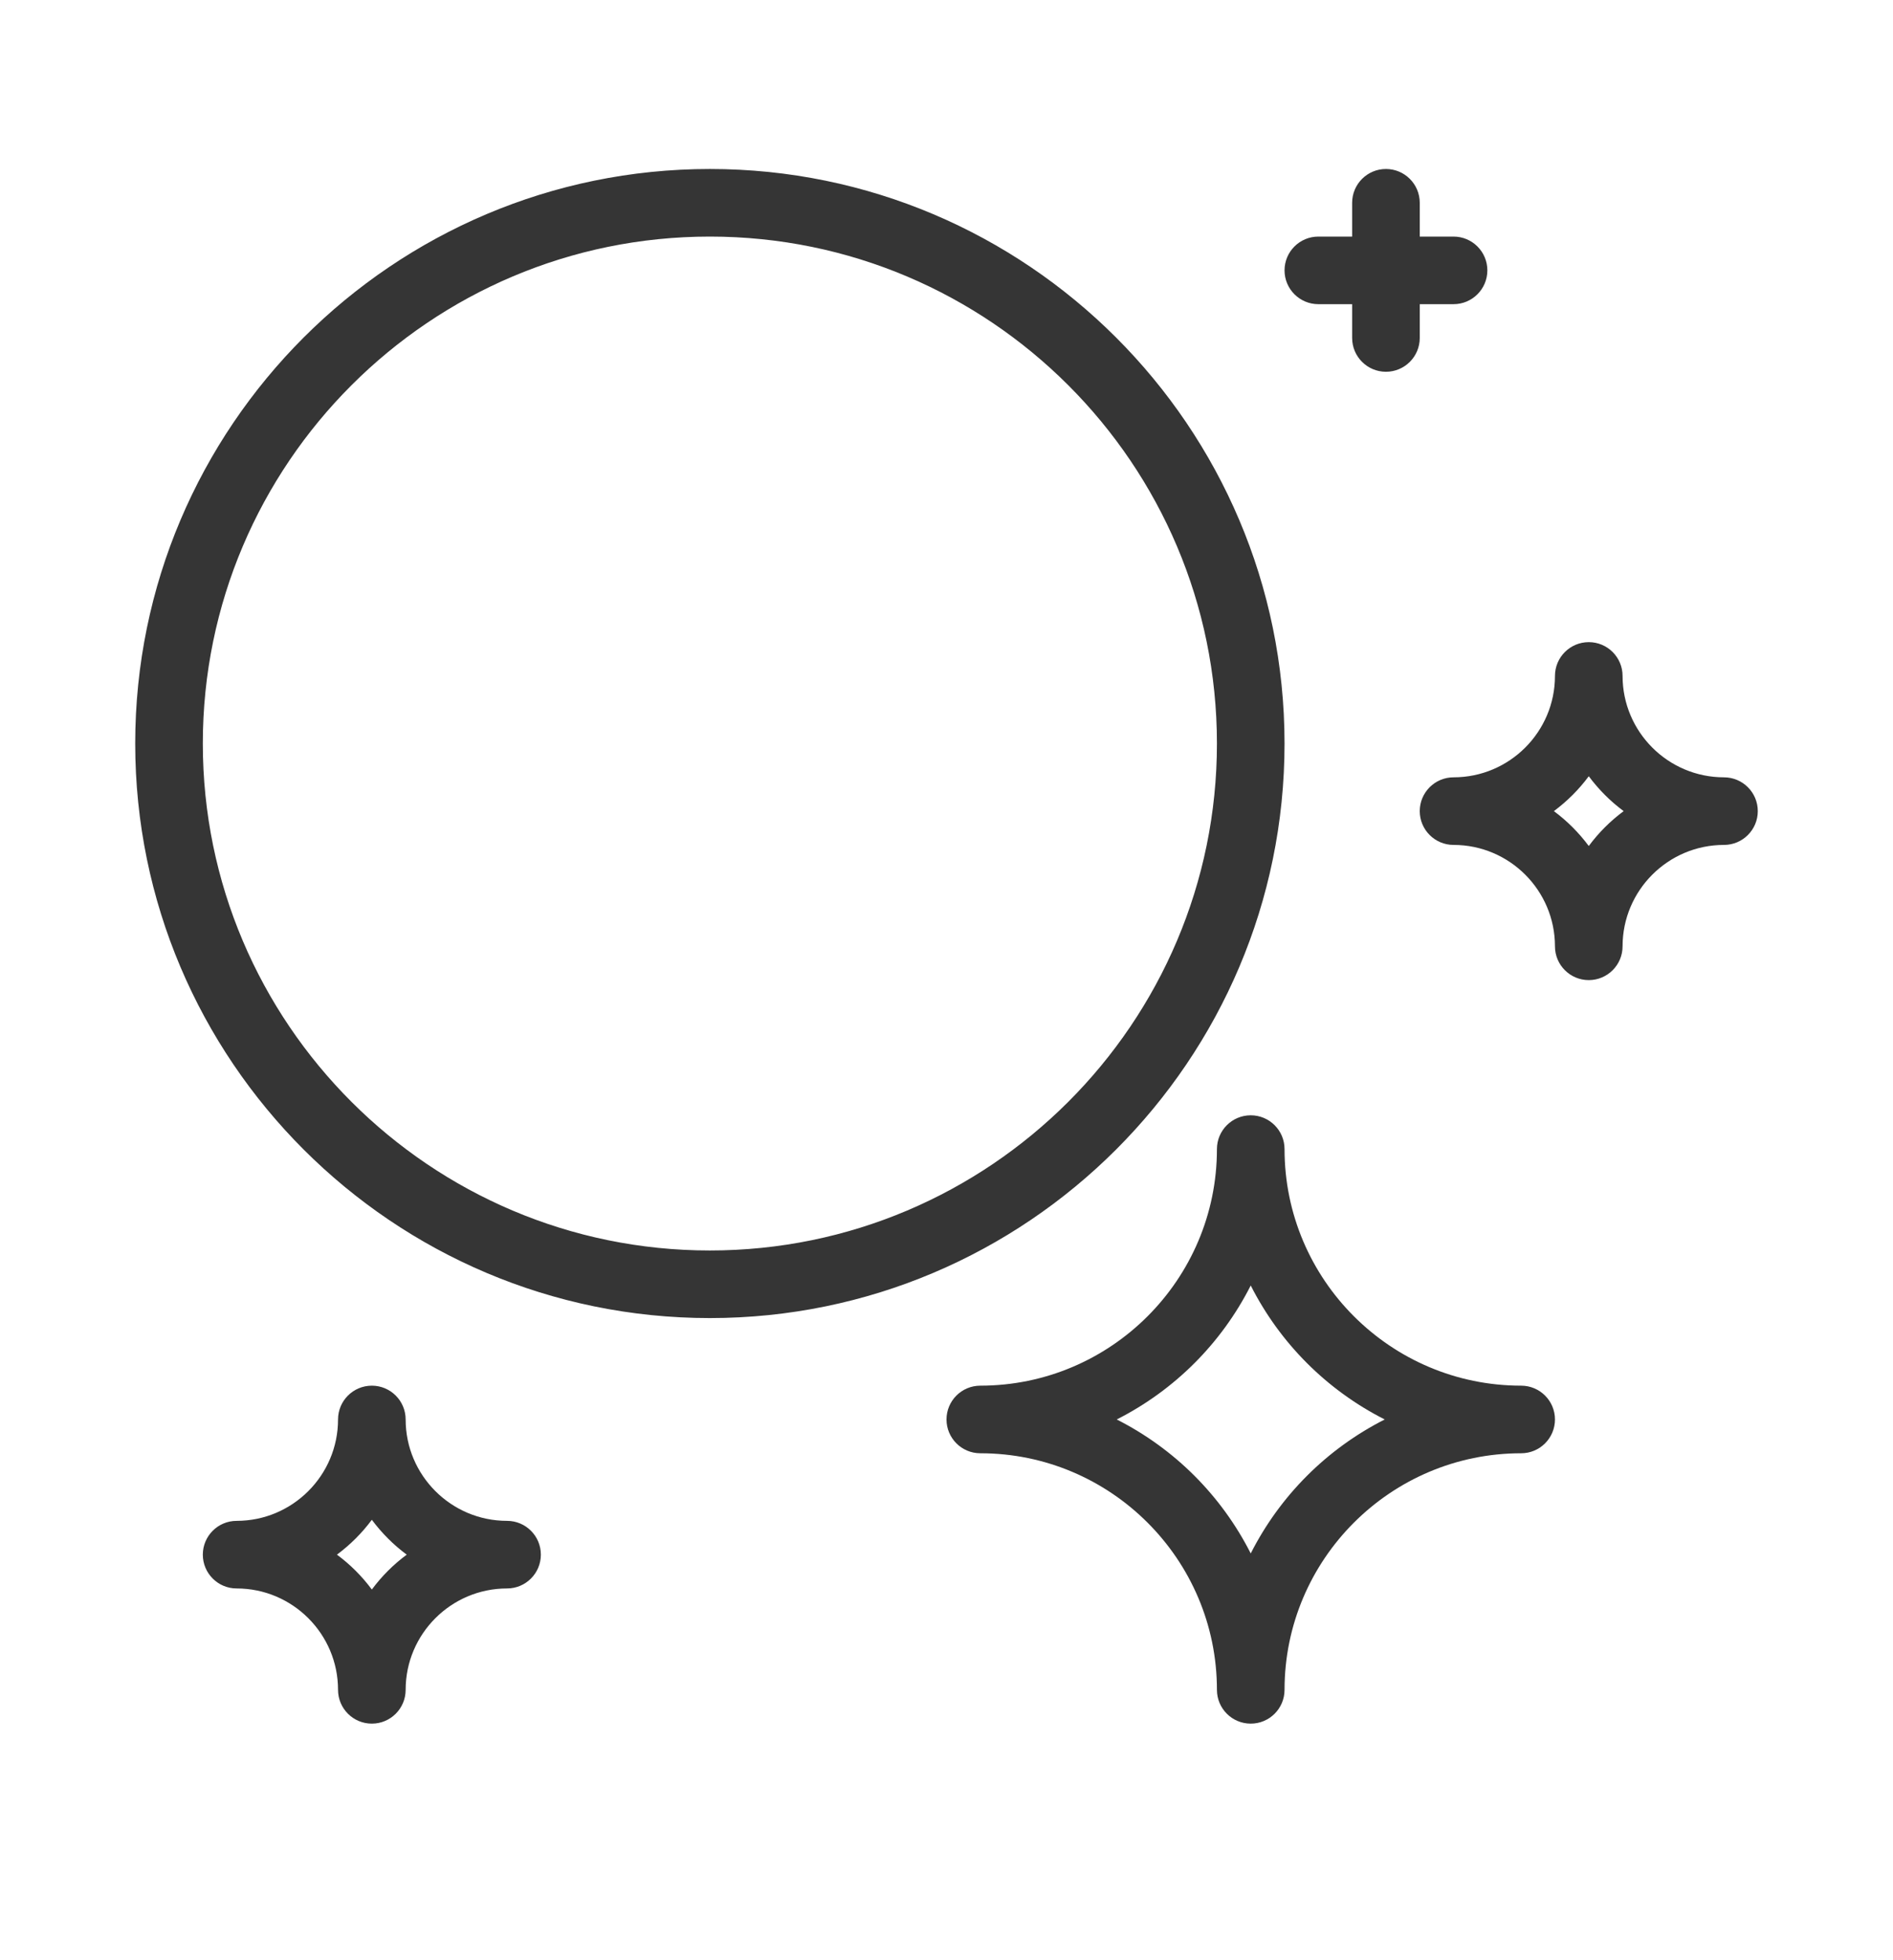 <svg xmlns="http://www.w3.org/2000/svg" fill="none" viewBox="0 0 28 29" height="29" width="28">
<g clip-path="url(#clip0_14032_10938)">
<path fill="#353535" d="M19.5 4.5H20V5C20 5.276 20.224 5.5 20.5 5.5C20.776 5.5 21 5.276 21 5V4.5H21.5C21.776 4.5 22 4.276 22 4C22 3.724 21.776 3.5 21.5 3.5H21V3C21 2.724 20.776 2.5 20.5 2.5C20.224 2.5 20 2.724 20 3V3.5H19.5C19.224 3.5 19 3.724 19 4C19 4.276 19.224 4.5 19.5 4.5ZM7.5 22.5C6.673 22.5 6 21.827 6 21C6 20.724 5.776 20.5 5.5 20.5C5.224 20.5 5 20.724 5 21C5 21.827 4.327 22.5 3.5 22.5C3.224 22.5 3 22.724 3 23C3 23.276 3.224 23.5 3.5 23.5C4.327 23.5 5 24.173 5 25C5 25.276 5.224 25.5 5.5 25.5C5.776 25.5 6 25.276 6 25C6 24.173 6.673 23.5 7.5 23.5C7.776 23.5 8 23.276 8 23C8 22.724 7.776 22.5 7.5 22.5ZM5.5 23.516C5.354 23.319 5.181 23.146 4.984 23C5.18 22.854 5.354 22.681 5.5 22.484C5.646 22.68 5.819 22.854 6.016 23C5.819 23.146 5.646 23.319 5.5 23.516ZM25.5 11.5C24.673 11.5 24 10.827 24 10C24 9.724 23.776 9.5 23.5 9.5C23.224 9.5 23 9.724 23 10C23 10.827 22.327 11.5 21.5 11.5C21.224 11.5 21 11.724 21 12C21 12.276 21.224 12.5 21.5 12.5C22.327 12.5 23 13.173 23 14C23 14.276 23.224 14.5 23.5 14.5C23.776 14.5 24 14.276 24 14C24 13.173 24.673 12.5 25.5 12.5C25.776 12.5 26 12.276 26 12C26 11.724 25.776 11.5 25.5 11.5ZM23.5 12.516C23.354 12.32 23.181 12.146 22.984 12C23.18 11.854 23.354 11.681 23.5 11.484C23.646 11.68 23.819 11.854 24.016 12C23.819 12.146 23.646 12.319 23.5 12.516ZM22.5 20.5C20.57 20.5 19 18.93 19 17C19 16.724 18.776 16.5 18.5 16.5C18.224 16.5 18 16.724 18 17C18 18.93 16.43 20.5 14.5 20.5C14.224 20.5 14 20.724 14 21C14 21.276 14.224 21.5 14.5 21.5C16.43 21.5 18 23.07 18 25C18 25.276 18.224 25.5 18.5 25.5C18.776 25.5 19 25.276 19 25C19 23.07 20.57 21.5 22.5 21.5C22.776 21.5 23 21.276 23 21C23 20.724 22.776 20.5 22.5 20.5ZM18.5 22.982C18.066 22.126 17.374 21.434 16.518 21C17.374 20.566 18.066 19.874 18.5 19.018C18.934 19.874 19.626 20.566 20.482 21C19.626 21.434 18.934 22.126 18.5 22.982ZM19 11C19 6.313 15.187 2.5 10.5 2.5C5.813 2.5 2 6.313 2 11C2 15.687 5.813 19.5 10.5 19.5C15.187 19.5 19 15.687 19 11ZM10.5 18.5C6.364 18.5 3 15.136 3 11C3 6.864 6.364 3.5 10.5 3.5C14.636 3.5 18 6.864 18 11C18 15.136 14.636 18.5 10.5 18.5Z"></path>
</g>
<defs>
<clipPath id="clip0_14032_10938">
<rect transform="translate(2 2)" fill="white" height="24" width="24"></rect>
</clipPath>
</defs>
</svg>
